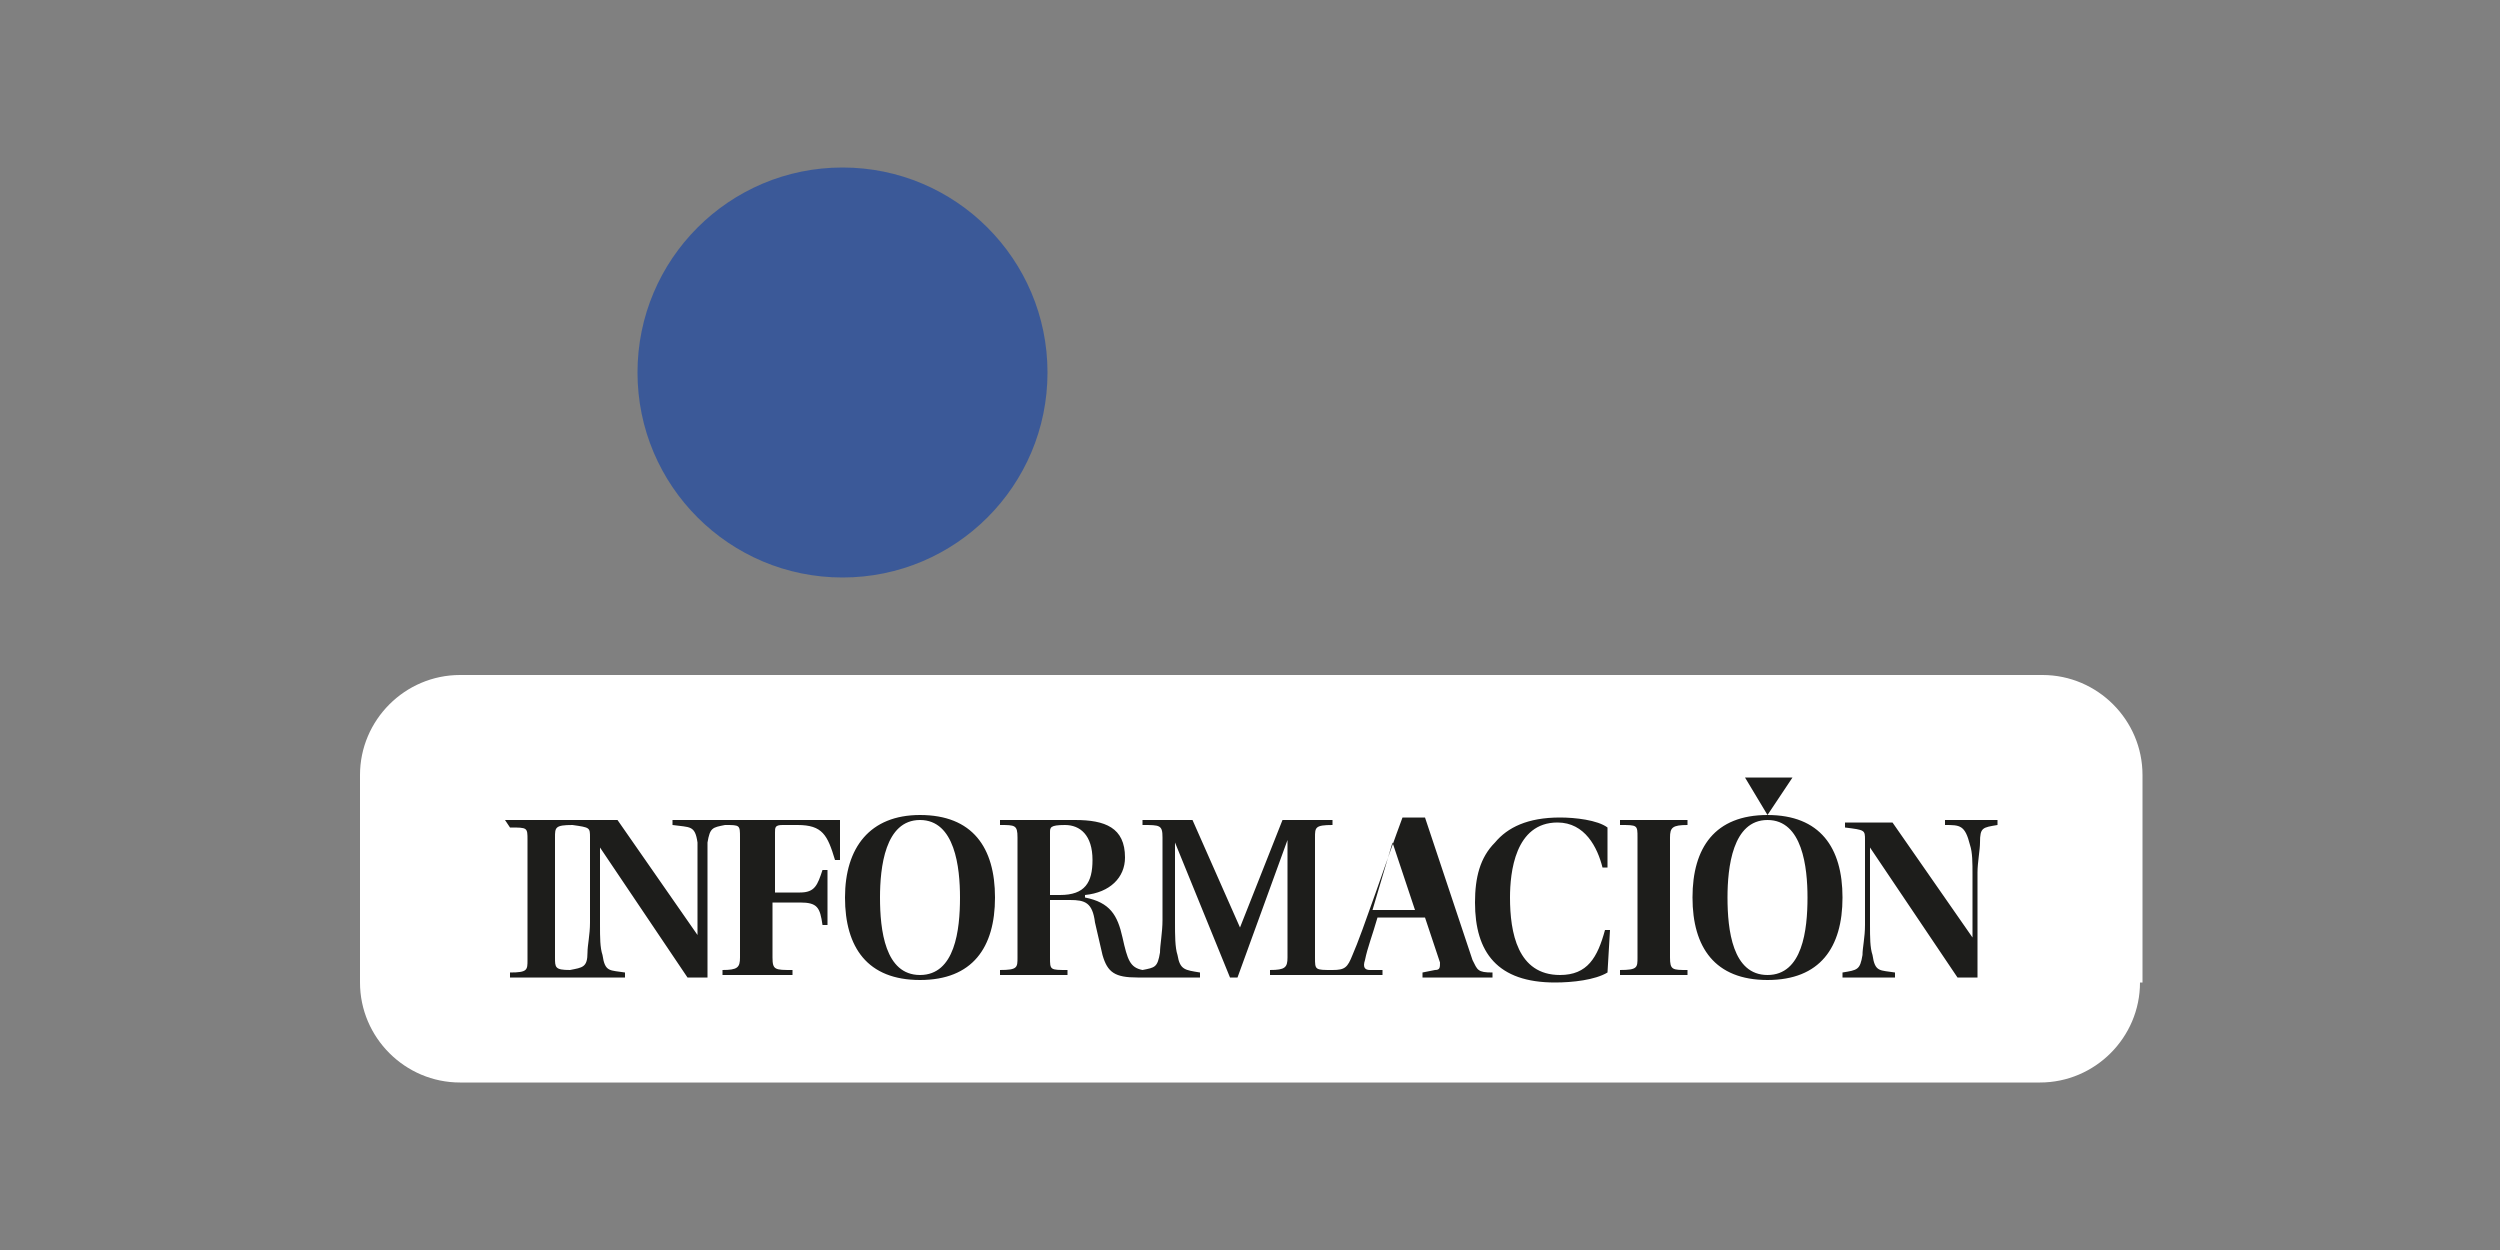<?xml version="1.0" encoding="utf-8"?>
<!-- Generator: Adobe Illustrator 25.3.1, SVG Export Plug-In . SVG Version: 6.00 Build 0)  -->
<svg version="1.1" id="diseño" xmlns="http://www.w3.org/2000/svg" xmlns:xlink="http://www.w3.org/1999/xlink" x="0px" y="0px"
	 viewBox="0 0 100 50" style="enable-background:new 0 0 100 50;" xml:space="preserve">
<rect x="0" y="0" width="100" height="50" fill="#808080" stroke="none"/>
<style type="text/css">
	.st0{fill:#3B5998;}
	.st1{fill:#FFFFFF;}
	.st2{fill-rule:evenodd;clip-rule:evenodd;fill:#1D1D1B;}
</style>
<g>
	<circle class="st0" cx="33.7" cy="14.9" r="8.2"/>
	<path class="st1" d="M85.6,39.3c0,2.2-1.8,4-4,4H18.4c-2.2,0-4-1.8-4-4V31c0-2.2,1.8-4,4-4h63.3c2.2,0,4,1.8,4,4V39.3z"/>
	<g>
		<polyline class="st2" points="70.7,32.6 69.8,31.1 71.7,31.1 		"/>
		<path class="st2" d="M79.1,39.1h-0.8l-3.5-5.2h0V37c0,0.5,0,0.9,0.1,1.2c0.1,0.7,0.3,0.6,0.9,0.7v0.2h-2.1v-0.2
			c0.6-0.1,0.7-0.1,0.8-0.7c0-0.3,0.1-0.7,0.1-1.2v-3.4c0-0.4,0-0.4-0.8-0.5v-0.2h1.9l3.2,4.6l0,0l0-2.5c0-0.5,0-0.9-0.1-1.2
			C78.6,33,78.4,33,77.8,33v-0.2h2.1V33c-0.6,0.1-0.7,0.1-0.7,0.7c0,0.3-0.1,0.8-0.1,1.2L79.1,39.1 M70.7,32.8L70.7,32.8
			c-1.4,0-1.6,1.9-1.6,3.1c0,1.3,0.2,3.1,1.6,3.1c1.4,0,1.6-1.8,1.6-3.1C72.3,34.7,72.1,32.8,70.7,32.8z M70.7,32.6L70.7,32.6
			c2.1,0,3,1.3,3,3.3c0,2-0.9,3.3-3,3.3s-3-1.3-3-3.3C67.7,33.9,68.6,32.6,70.7,32.6z M66.8,33.5v4.8c0,0.5,0.1,0.5,0.7,0.5v0.2
			h-2.7v-0.2c0.7,0,0.7-0.1,0.7-0.5v-4.8c0-0.5,0-0.5-0.7-0.5v-0.2h2.7V33C66.9,33,66.8,33.1,66.8,33.5z M64.2,37.2h0.2l-0.1,1.7
			c-0.5,0.3-1.4,0.4-2.1,0.4c-2.3,0-3.2-1.2-3.2-3.2c0-1,0.2-1.8,0.8-2.4c0.5-0.6,1.3-1,2.6-1c0.6,0,1.5,0.1,1.9,0.4v1.6h-0.2
			c-0.2-0.8-0.7-1.8-1.8-1.8c-1.7,0-1.9,2-1.9,3c0,1.4,0.3,3.1,2,3.1C63.5,39,63.9,38.3,64.2,37.2z M56.6,36.4l-0.9-2.7h0l-0.8,2.7
			H56.6z M42,33.3v2.5h0.4c1,0,1.3-0.5,1.3-1.4c0-1-0.5-1.4-1.1-1.4C42,33,42,33.1,42,33.3z M36.8,32.8L36.8,32.8
			c-1.4,0-1.6,1.9-1.6,3.1c0,1.3,0.2,3.1,1.6,3.1c1.4,0,1.6-1.8,1.6-3.1C38.4,34.7,38.2,32.8,36.8,32.8z M36.8,32.6L36.8,32.6
			c2.1,0,3,1.3,3,3.3c0,2-0.9,3.3-3,3.3s-3-1.3-3-3.3C33.8,33.9,34.8,32.6,36.8,32.6z M22.2,33.5v4.8c0,0.4,0,0.5,0.6,0.5
			c0.5-0.1,0.7-0.1,0.7-0.7c0-0.3,0.1-0.7,0.1-1.2v-3.4c0-0.4,0-0.4-0.7-0.5C22.2,33,22.2,33.1,22.2,33.5z M40,32.8h3
			c1.2,0,2,0.3,2,1.5c0,0.8-0.6,1.4-1.6,1.5v0.1c1,0.2,1.3,0.7,1.5,1.6c0.2,0.9,0.3,1.2,0.8,1.3c0.5-0.1,0.6-0.1,0.7-0.7
			c0-0.3,0.1-0.8,0.1-1.3v-3.3c0-0.5-0.1-0.5-0.8-0.5v-0.2h2l1.9,4.3h0l1.7-4.3h2V33c-0.7,0-0.7,0.1-0.7,0.5v4.8
			c0,0.5,0,0.5,0.7,0.5c0.5,0,0.6-0.1,0.8-0.6c0.4-0.9,1.4-3.9,2-5.5h0.9l1.9,5.7c0.2,0.4,0.2,0.5,0.8,0.5v0.2h-2.8v-0.2l0.5-0.1
			c0.2,0,0.2-0.1,0.2-0.3l-0.6-1.8h-1.9c-0.2,0.7-0.4,1.2-0.5,1.7c-0.1,0.3,0,0.4,0.2,0.4l0.5,0v0.2h-4.5v-0.2
			c0.6,0,0.7-0.1,0.7-0.5v-4.7h0l-2,5.5h-0.3l-2.2-5.4h0v3.2c0,0.5,0,1,0.1,1.3c0.1,0.6,0.3,0.6,0.9,0.7v0.2h-2.5
			c-0.9,0-1.2-0.2-1.4-0.9c-0.1-0.4-0.2-0.9-0.3-1.3c-0.1-0.8-0.4-0.9-1-0.9H42v2.3c0,0.5,0,0.5,0.7,0.5v0.2H40v-0.2
			c0.7,0,0.7-0.1,0.7-0.5v-4.8c0-0.5-0.1-0.5-0.7-0.5V32.8z M20.2,32.8h4.5l3.2,4.6l0,0l0-2.5c0-0.5,0-0.9,0-1.2
			c-0.1-0.7-0.3-0.6-1-0.7v-0.2h6.7v1.6h-0.2c-0.3-1-0.5-1.4-1.5-1.4h-0.6c-0.3,0-0.3,0.1-0.3,0.3v2.4H32c0.6,0,0.7-0.3,0.9-0.9h0.2
			V37h-0.2c-0.1-0.7-0.2-0.9-0.9-0.9h-1.1v2.2c0,0.5,0.1,0.5,0.8,0.5v0.2h-2.8v-0.2c0.6,0,0.7-0.1,0.7-0.5v-4.8c0-0.5,0-0.5-0.6-0.5
			c-0.5,0.1-0.6,0.1-0.7,0.7c0,0.3,0,0.8,0,1.2v4.2h-0.8l-3.5-5.2h0V37c0,0.5,0,0.9,0.1,1.2c0.1,0.7,0.3,0.6,0.9,0.7v0.2h-4.6v-0.2
			c0.7,0,0.7-0.1,0.7-0.5v-4.8c0-0.5,0-0.5-0.7-0.5L20.2,32.8L20.2,32.8z"/>
	</g>
</g>
</svg>
